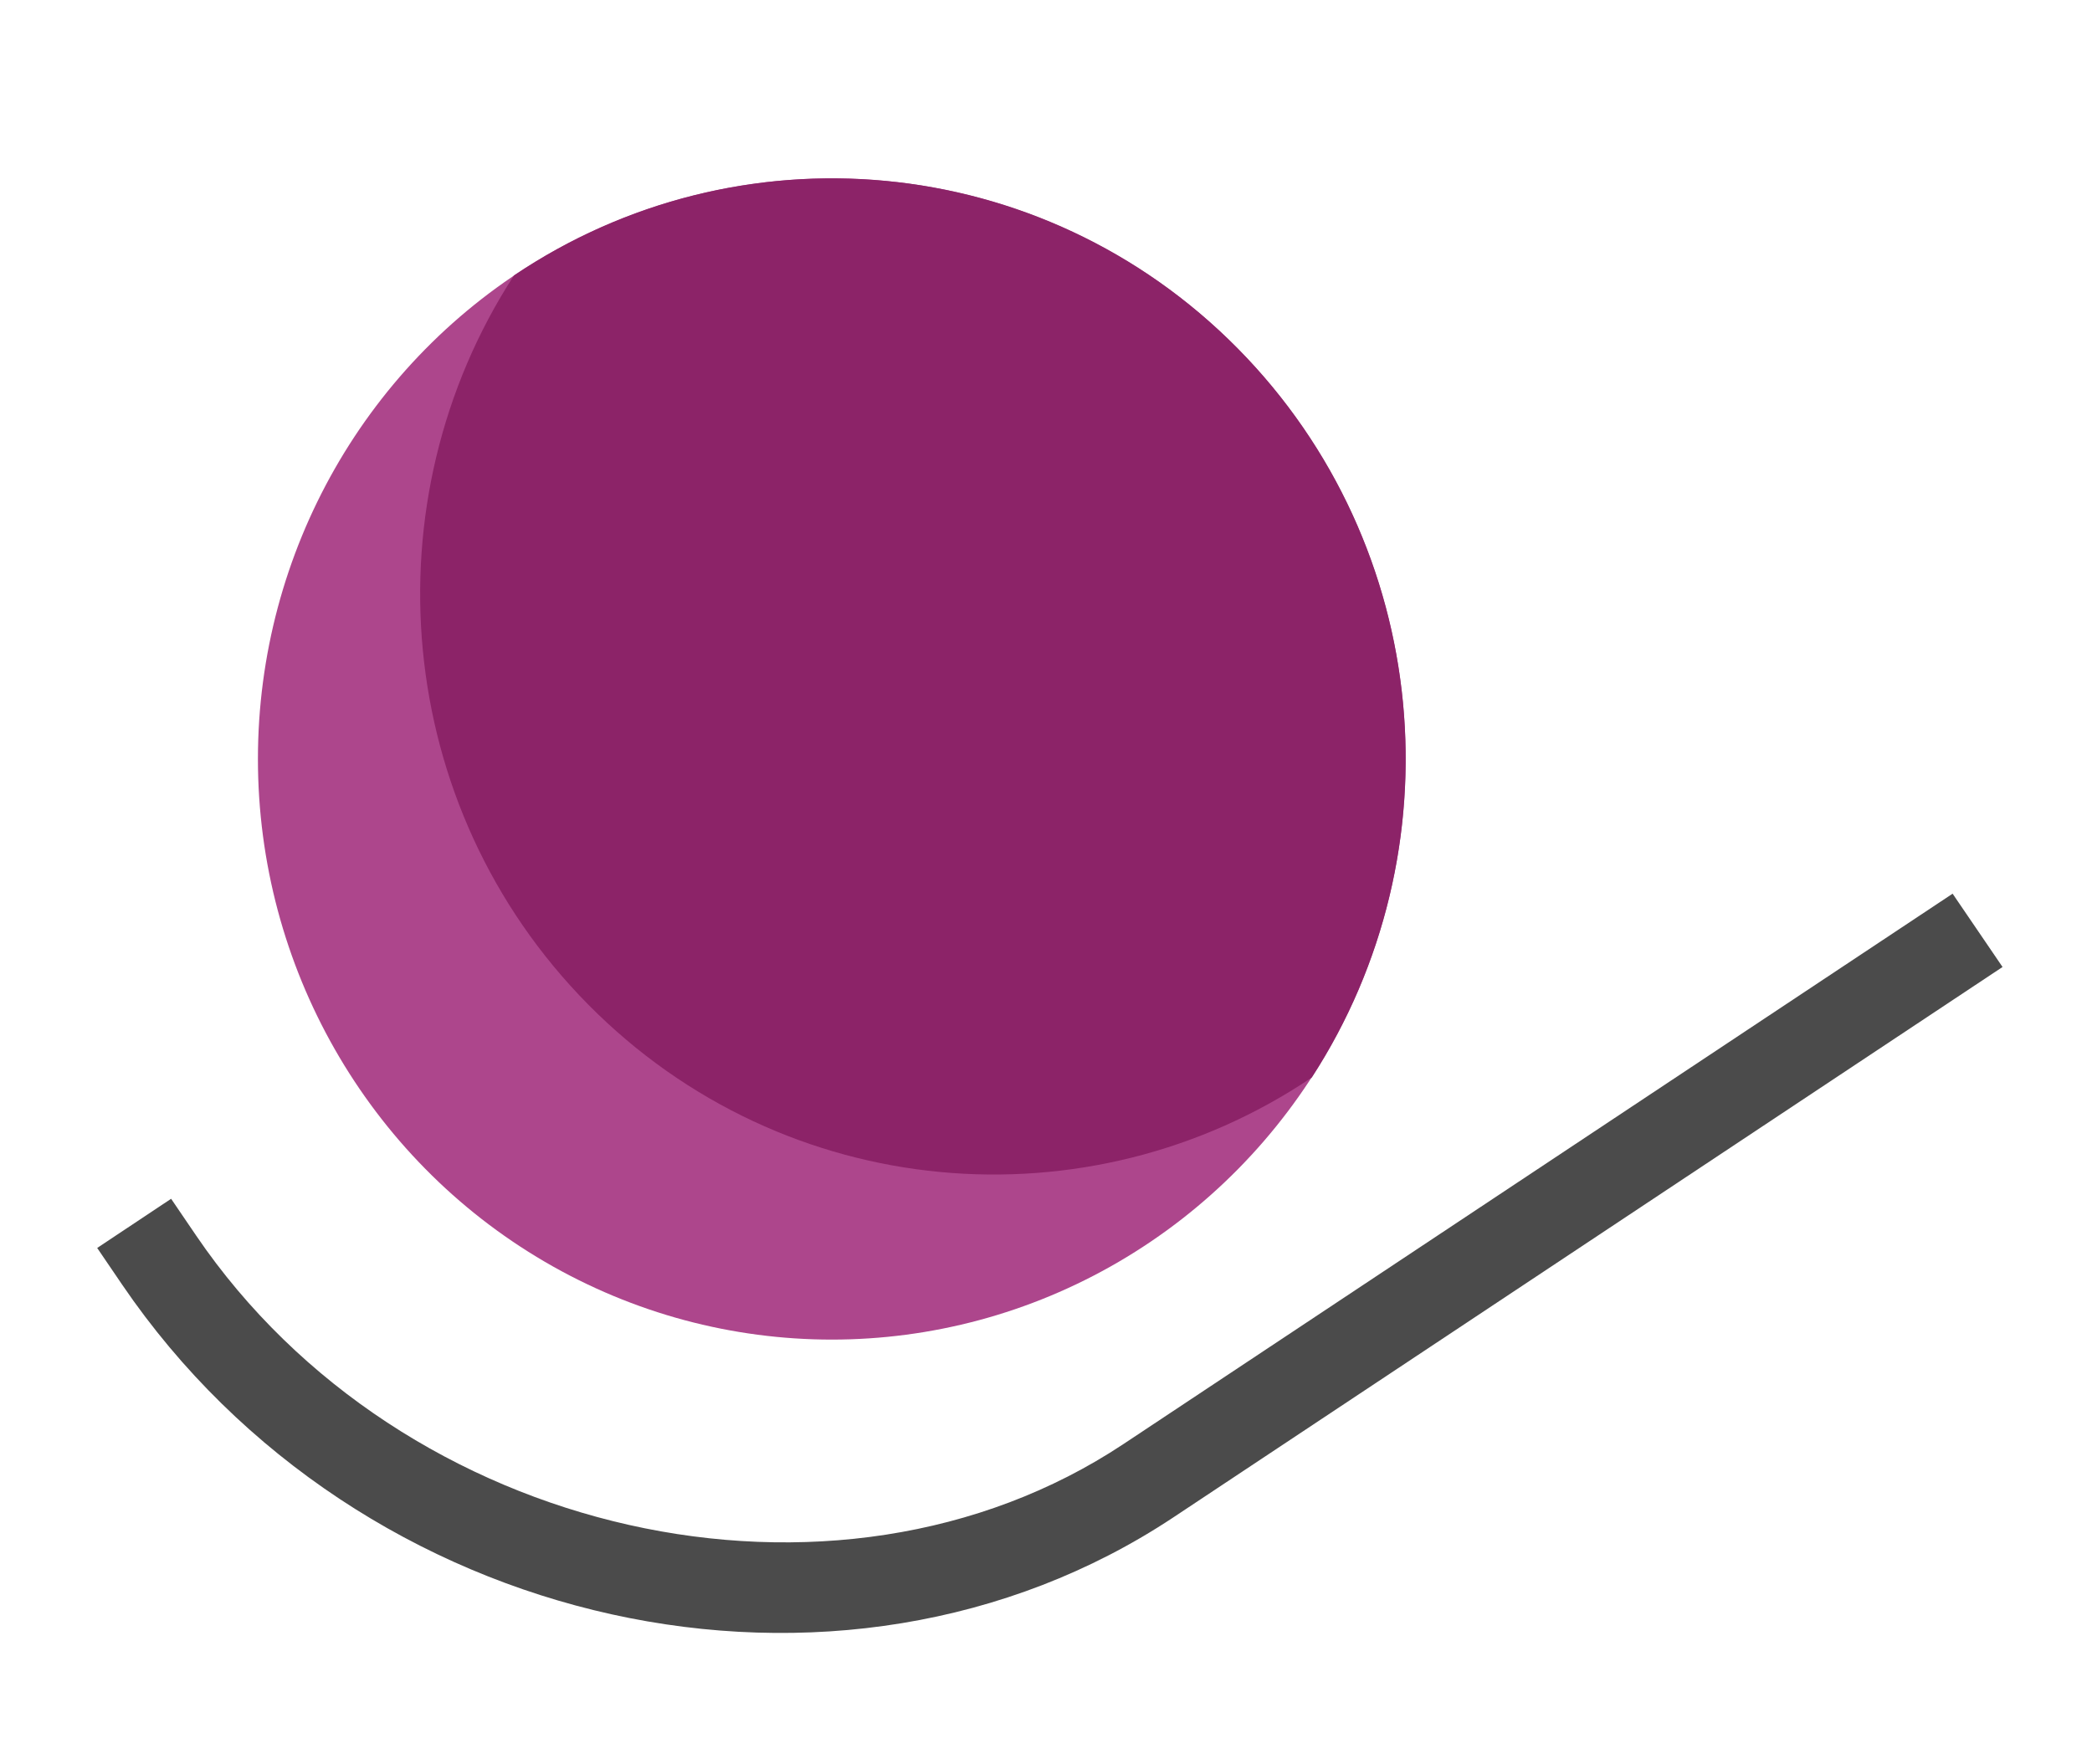 <?xml version="1.0" encoding="UTF-8"?>
<svg xmlns="http://www.w3.org/2000/svg" id="Layer_1" viewBox="0 0 124.42 104.93">
  <defs>
    <style>.cls-1{fill:#8c2368;}.cls-2{fill:#ad468c;}.cls-3{fill:#4b4b4b;}</style>
  </defs>
  <ellipse class="cls-2" cx="49.47" cy="45.14" rx="34.13" ry="34.53"></ellipse>
  <path class="cls-1" d="m30.57,16.38c-8.7,13.4-7.23,31.58,4.41,43.36,11.7,11.84,29.78,13.28,43.04,4.34,8.7-13.4,7.23-31.58-4.41-43.36-11.7-11.84-29.78-13.28-43.04-4.34h0Z"></path>
  <path class="cls-3" d="m10.18,71.3l1.49,2.19c12.23,17.97,38.01,23.77,55.15,12.39l49.31-32.73,2.97,4.36-49.31,32.73c-19.83,13.16-48.45,6.83-62.52-13.83l-1.49-2.19,4.39-2.92h.01Z"></path>
</svg>
